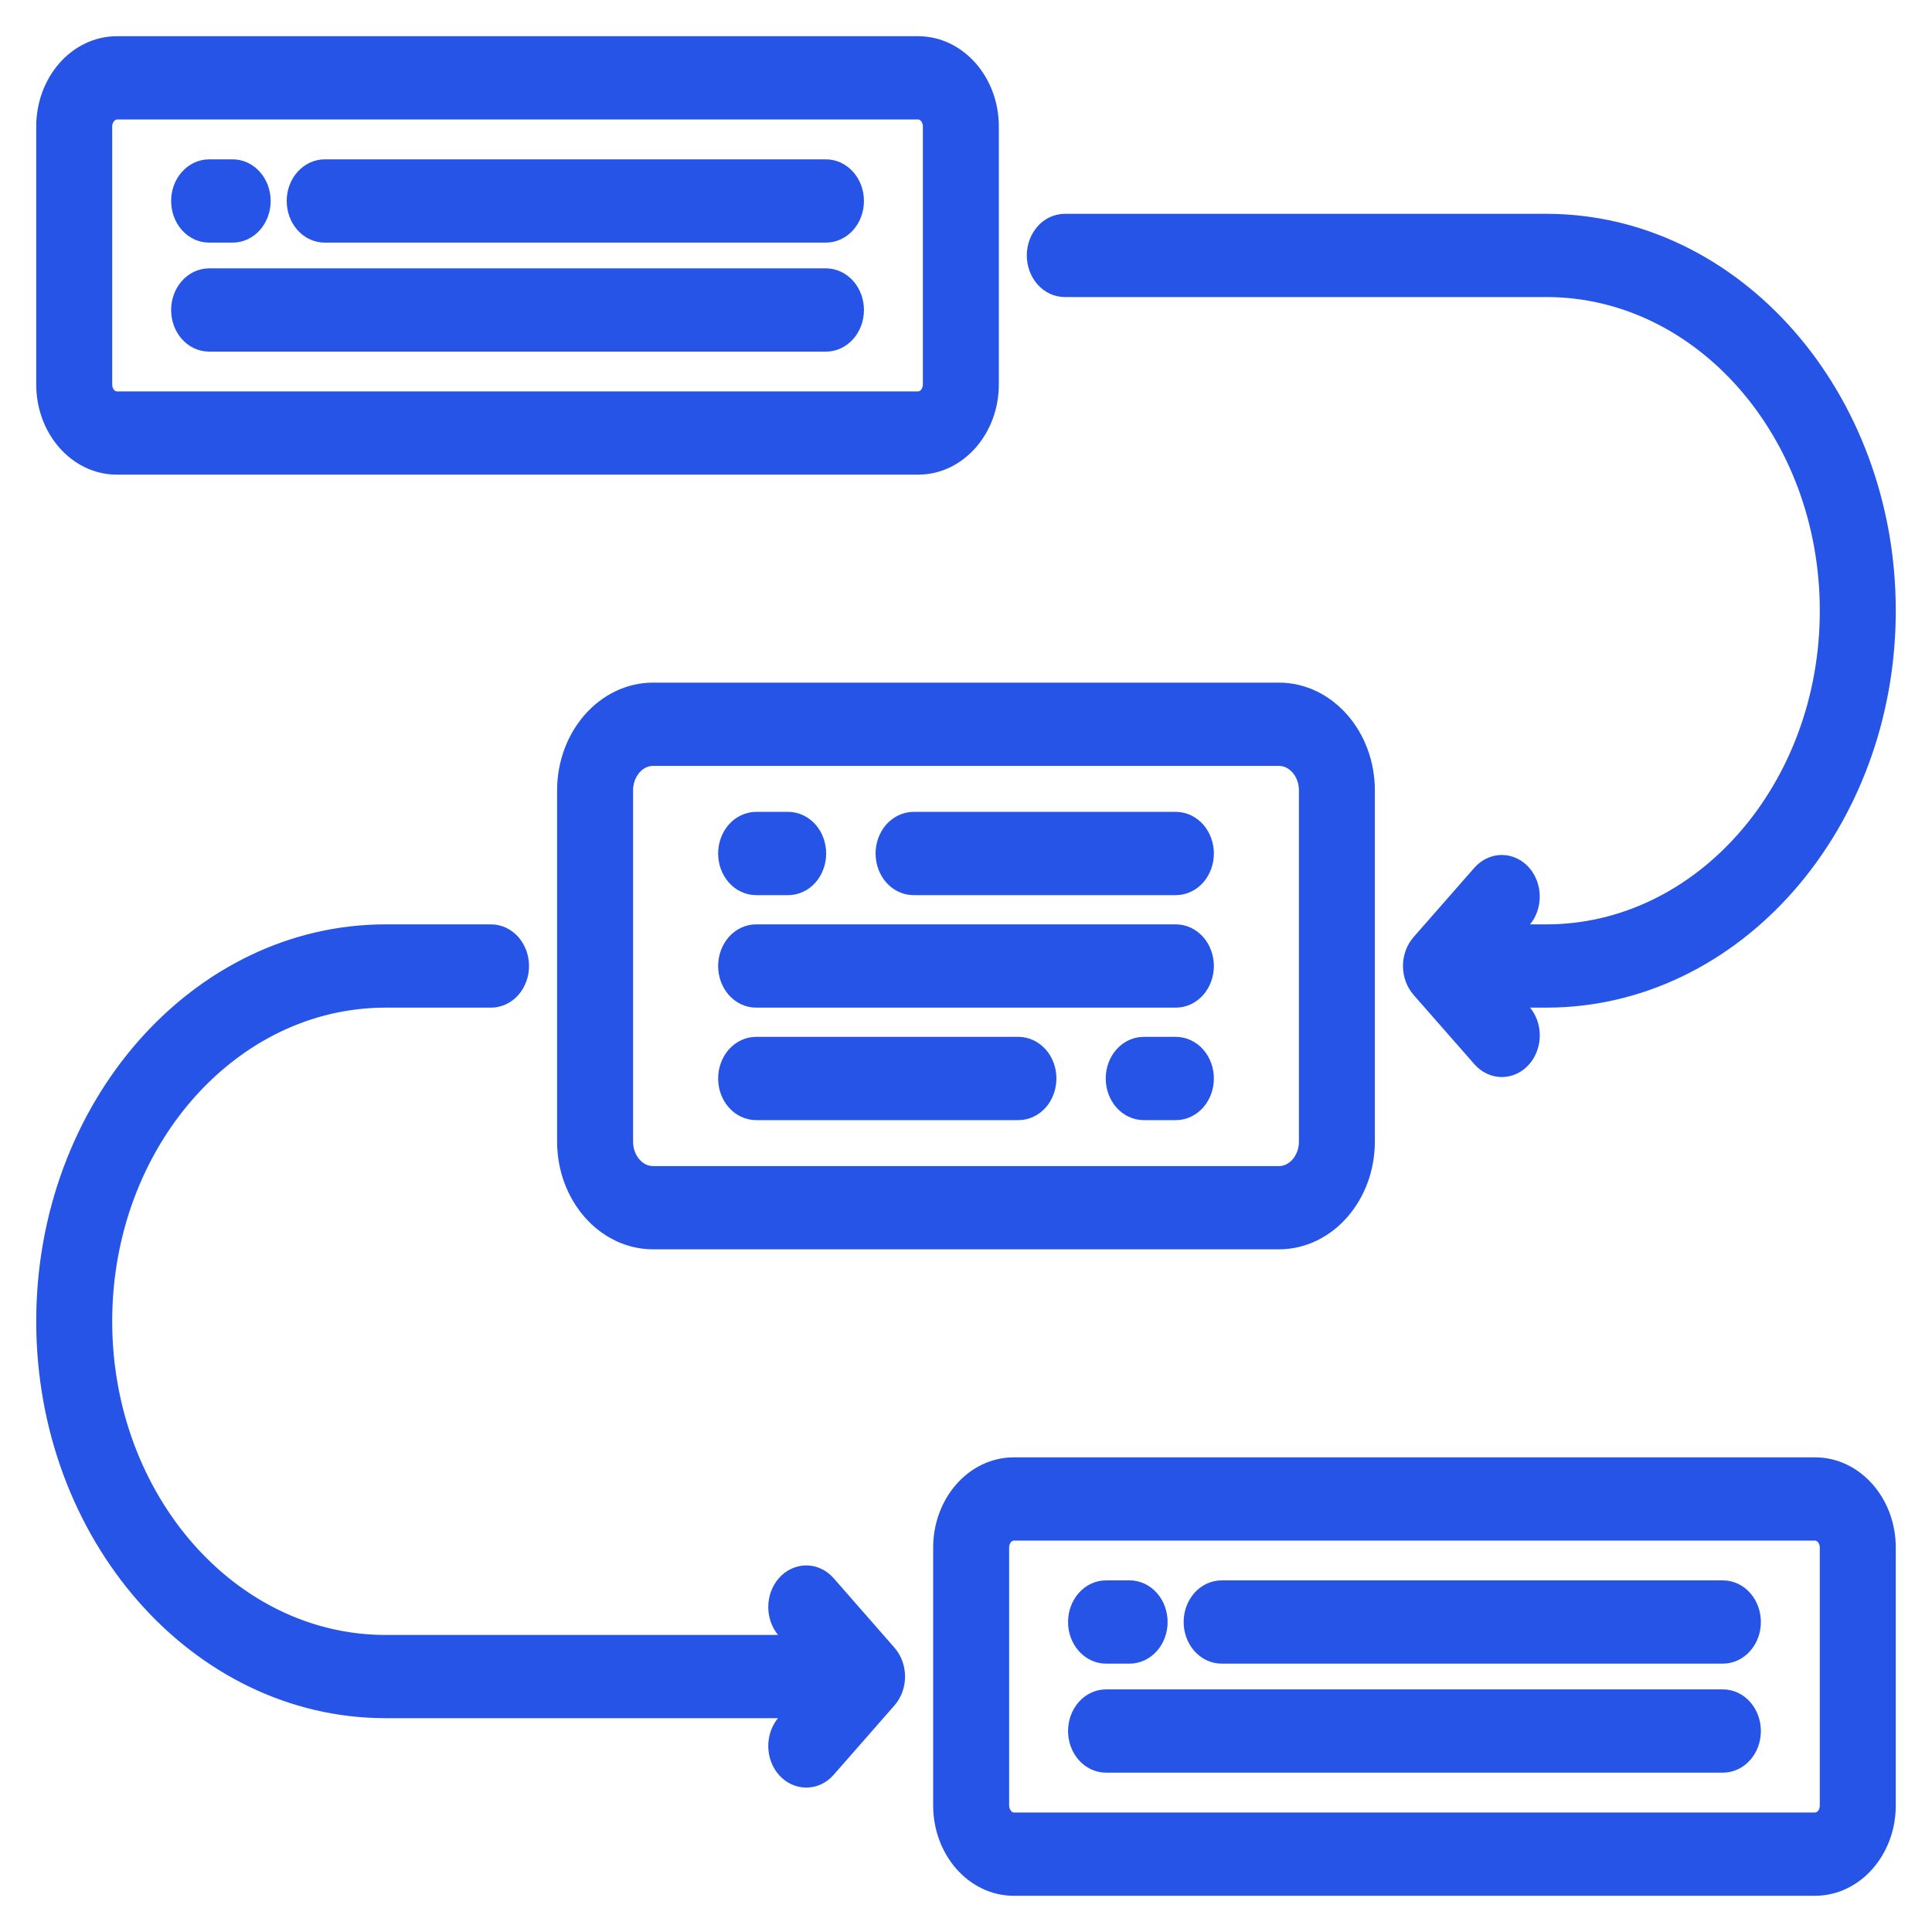 <svg width="40" height="40" viewBox="0 0 40 40" fill="none" xmlns="http://www.w3.org/2000/svg">
<path d="M21.509 5.288C21.509 5.126 21.566 4.971 21.666 4.856C21.767 4.741 21.903 4.677 22.046 4.677H32.016C35.867 4.677 39 8.251 39 12.644C39 17.038 35.867 20.612 32.016 20.612H31.128L31.472 21.004C31.547 21.09 31.598 21.199 31.619 21.317C31.64 21.436 31.629 21.559 31.588 21.671C31.548 21.783 31.479 21.878 31.391 21.946C31.303 22.013 31.199 22.049 31.093 22.049C31.022 22.049 30.953 22.033 30.888 22.002C30.823 21.971 30.763 21.926 30.714 21.869L29.454 20.433C29.354 20.318 29.297 20.162 29.297 20C29.297 19.838 29.354 19.682 29.454 19.567L30.714 18.13C30.764 18.073 30.823 18.028 30.888 17.998C30.953 17.967 31.023 17.951 31.093 17.951C31.163 17.951 31.233 17.967 31.298 17.998C31.363 18.028 31.422 18.073 31.472 18.13C31.522 18.187 31.561 18.255 31.588 18.329C31.615 18.403 31.629 18.483 31.629 18.563C31.629 18.643 31.615 18.723 31.588 18.797C31.561 18.871 31.522 18.939 31.472 18.995L31.128 19.388H32.016C35.275 19.388 37.927 16.363 37.927 12.644C37.927 8.926 35.275 5.9 32.016 5.9H22.046C21.903 5.9 21.767 5.836 21.666 5.721C21.566 5.606 21.509 5.451 21.509 5.288L21.509 5.288ZM26.478 14.383C27.436 14.383 28.215 15.273 28.215 16.365V23.634C28.215 24.727 27.436 25.616 26.478 25.616H13.522C12.564 25.616 11.784 24.727 11.784 23.634V16.365C11.784 15.273 12.564 14.383 13.522 14.383H26.478ZM26.478 15.607H13.522C13.155 15.607 12.857 15.947 12.857 16.365V23.634C12.857 24.053 13.155 24.393 13.522 24.393H26.478C26.845 24.393 27.143 24.053 27.143 23.634V16.365C27.143 15.947 26.845 15.607 26.478 15.607ZM17.072 32.84C17.022 32.783 16.963 32.738 16.898 32.707C16.833 32.676 16.763 32.66 16.693 32.66C16.622 32.66 16.553 32.676 16.488 32.707C16.423 32.737 16.363 32.782 16.314 32.839C16.213 32.954 16.156 33.109 16.156 33.272C16.156 33.434 16.212 33.589 16.313 33.704L16.659 34.1H7.984C4.724 34.1 2.073 31.074 2.073 27.356C2.073 23.637 4.724 20.612 7.984 20.612H10.167C10.309 20.612 10.445 20.547 10.546 20.433C10.646 20.318 10.703 20.162 10.703 20C10.703 19.838 10.646 19.682 10.546 19.567C10.445 19.453 10.309 19.388 10.167 19.388H7.984C4.133 19.388 1 22.962 1 27.356C1 31.749 4.133 35.323 7.984 35.323H16.657L16.313 35.716C16.263 35.773 16.224 35.84 16.197 35.914C16.17 35.989 16.156 36.068 16.156 36.148C16.156 36.229 16.17 36.308 16.197 36.383C16.224 36.457 16.263 36.524 16.313 36.581C16.414 36.696 16.55 36.76 16.692 36.76C16.763 36.76 16.832 36.744 16.898 36.714C16.963 36.683 17.022 36.638 17.072 36.581L18.331 35.144C18.432 35.029 18.488 34.874 18.488 34.712C18.488 34.55 18.432 34.394 18.332 34.279L17.072 32.84ZM1 7.959V2.62C1 1.727 1.636 1 2.418 1H19.01C19.793 1 20.43 1.727 20.43 2.62V7.959C20.43 8.851 19.793 9.577 19.01 9.577H2.418C1.636 9.577 1 8.851 1 7.959ZM2.073 7.959C2.073 8.064 2.109 8.164 2.174 8.238C2.239 8.312 2.326 8.353 2.418 8.353H19.01C19.201 8.353 19.357 8.176 19.357 7.959V2.62C19.357 2.515 19.32 2.414 19.255 2.34C19.19 2.266 19.102 2.224 19.01 2.224H2.418C2.231 2.224 2.073 2.405 2.073 2.62V7.959ZM4.329 7.03H17.101C17.243 7.03 17.379 6.966 17.48 6.851C17.581 6.736 17.637 6.58 17.637 6.418C17.637 6.256 17.581 6.1 17.48 5.986C17.379 5.871 17.243 5.806 17.101 5.806H4.329C4.187 5.806 4.05 5.871 3.95 5.986C3.849 6.1 3.793 6.256 3.793 6.418C3.793 6.58 3.849 6.736 3.95 6.851C4.05 6.966 4.187 7.03 4.329 7.03ZM6.722 4.773H17.101C17.243 4.773 17.379 4.709 17.48 4.594C17.581 4.479 17.637 4.323 17.637 4.161C17.637 3.999 17.581 3.843 17.48 3.729C17.379 3.614 17.243 3.549 17.101 3.549H6.722C6.58 3.549 6.444 3.614 6.343 3.729C6.242 3.843 6.186 3.999 6.186 4.161C6.186 4.323 6.242 4.479 6.343 4.594C6.444 4.709 6.58 4.773 6.722 4.773ZM4.329 4.773H4.818C4.96 4.773 5.096 4.709 5.197 4.594C5.297 4.479 5.354 4.323 5.354 4.161C5.354 3.999 5.297 3.843 5.197 3.729C5.096 3.614 4.96 3.549 4.818 3.549H4.329C4.187 3.549 4.05 3.614 3.95 3.729C3.849 3.843 3.793 3.999 3.793 4.161C3.793 4.323 3.849 4.479 3.95 4.594C4.05 4.709 4.187 4.773 4.329 4.773ZM24.346 19.388H15.655C15.512 19.388 15.376 19.453 15.275 19.567C15.175 19.682 15.118 19.838 15.118 20C15.118 20.162 15.175 20.318 15.275 20.433C15.376 20.547 15.512 20.612 15.655 20.612H24.346C24.488 20.612 24.624 20.547 24.725 20.433C24.825 20.318 24.882 20.162 24.882 20C24.882 19.838 24.825 19.682 24.725 19.567C24.624 19.453 24.488 19.388 24.346 19.388ZM24.346 17.059H18.914C18.844 17.059 18.774 17.075 18.709 17.106C18.644 17.137 18.585 17.182 18.535 17.238C18.485 17.295 18.446 17.363 18.419 17.437C18.392 17.511 18.378 17.591 18.378 17.671C18.378 17.752 18.392 17.831 18.419 17.905C18.446 17.98 18.485 18.047 18.535 18.104C18.585 18.161 18.644 18.206 18.709 18.236C18.774 18.267 18.844 18.283 18.914 18.283H24.346C24.416 18.283 24.486 18.267 24.551 18.236C24.616 18.206 24.675 18.161 24.725 18.104C24.774 18.047 24.814 17.98 24.841 17.905C24.868 17.831 24.882 17.752 24.882 17.671C24.882 17.591 24.868 17.511 24.841 17.437C24.814 17.363 24.774 17.295 24.725 17.238C24.675 17.182 24.616 17.137 24.551 17.106C24.486 17.075 24.416 17.059 24.346 17.059ZM15.655 18.283H16.319C16.39 18.283 16.459 18.267 16.524 18.236C16.589 18.206 16.648 18.161 16.698 18.104C16.748 18.047 16.788 17.98 16.814 17.905C16.841 17.831 16.855 17.752 16.855 17.671C16.855 17.591 16.841 17.511 16.814 17.437C16.788 17.363 16.748 17.295 16.698 17.238C16.648 17.182 16.589 17.137 16.524 17.106C16.459 17.075 16.39 17.059 16.319 17.059H15.655C15.584 17.059 15.514 17.075 15.449 17.106C15.384 17.137 15.325 17.182 15.275 17.238C15.226 17.295 15.186 17.363 15.159 17.437C15.132 17.511 15.118 17.591 15.118 17.671C15.118 17.752 15.132 17.831 15.159 17.905C15.186 17.98 15.226 18.047 15.275 18.104C15.325 18.161 15.384 18.206 15.449 18.236C15.514 18.267 15.584 18.283 15.655 18.283ZM39 32.041V37.38C39 38.273 38.363 39 37.58 39H20.988C20.206 39 19.57 38.273 19.57 37.38V32.041C19.57 31.149 20.206 30.423 20.988 30.423H37.58C38.363 30.423 39 31.149 39 32.041ZM37.927 32.041C37.927 31.823 37.772 31.647 37.58 31.647H20.988C20.897 31.647 20.809 31.688 20.744 31.762C20.679 31.836 20.643 31.936 20.643 32.041V37.38C20.643 37.595 20.801 37.776 20.988 37.776H37.58C37.672 37.776 37.76 37.734 37.825 37.66C37.891 37.586 37.927 37.485 37.927 37.38V32.041ZM35.671 35.227H22.899C22.757 35.227 22.621 35.291 22.52 35.406C22.419 35.521 22.363 35.677 22.363 35.839C22.363 36.001 22.419 36.157 22.52 36.272C22.621 36.386 22.757 36.451 22.899 36.451H35.671C35.813 36.451 35.95 36.386 36.05 36.272C36.151 36.157 36.207 36.001 36.207 35.839C36.207 35.677 36.151 35.521 36.05 35.406C35.95 35.291 35.813 35.227 35.671 35.227ZM35.671 32.97H25.292C25.15 32.97 25.014 33.034 24.913 33.149C24.813 33.264 24.756 33.419 24.756 33.582C24.756 33.744 24.813 33.9 24.913 34.014C25.014 34.129 25.15 34.194 25.292 34.194H35.671C35.813 34.194 35.95 34.129 36.05 34.014C36.151 33.9 36.207 33.744 36.207 33.582C36.207 33.419 36.151 33.264 36.05 33.149C35.95 33.034 35.813 32.97 35.671 32.97ZM22.899 34.194H23.388C23.53 34.194 23.666 34.129 23.767 34.014C23.868 33.9 23.924 33.744 23.924 33.582C23.924 33.419 23.868 33.264 23.767 33.149C23.666 33.034 23.53 32.97 23.388 32.97H22.899C22.757 32.97 22.621 33.034 22.52 33.149C22.419 33.264 22.363 33.419 22.363 33.582C22.363 33.744 22.419 33.9 22.52 34.014C22.621 34.129 22.757 34.194 22.899 34.194ZM21.086 21.717H15.655C15.512 21.717 15.376 21.782 15.275 21.896C15.175 22.011 15.118 22.167 15.118 22.329C15.118 22.491 15.175 22.647 15.275 22.762C15.376 22.876 15.512 22.941 15.655 22.941H21.086C21.228 22.941 21.364 22.876 21.465 22.762C21.566 22.647 21.622 22.491 21.622 22.329C21.622 22.167 21.566 22.011 21.465 21.896C21.364 21.782 21.228 21.717 21.086 21.717ZM24.346 21.717H23.679C23.537 21.717 23.4 21.782 23.3 21.896C23.199 22.011 23.143 22.167 23.143 22.329C23.143 22.491 23.199 22.647 23.3 22.762C23.4 22.876 23.537 22.941 23.679 22.941H24.346C24.488 22.941 24.624 22.876 24.725 22.762C24.825 22.647 24.882 22.491 24.882 22.329C24.882 22.167 24.825 22.011 24.725 21.896C24.624 21.782 24.488 21.717 24.346 21.717Z" fill="#2654E7" stroke="#2654E7" stroke-width="0.5"/>
</svg>
